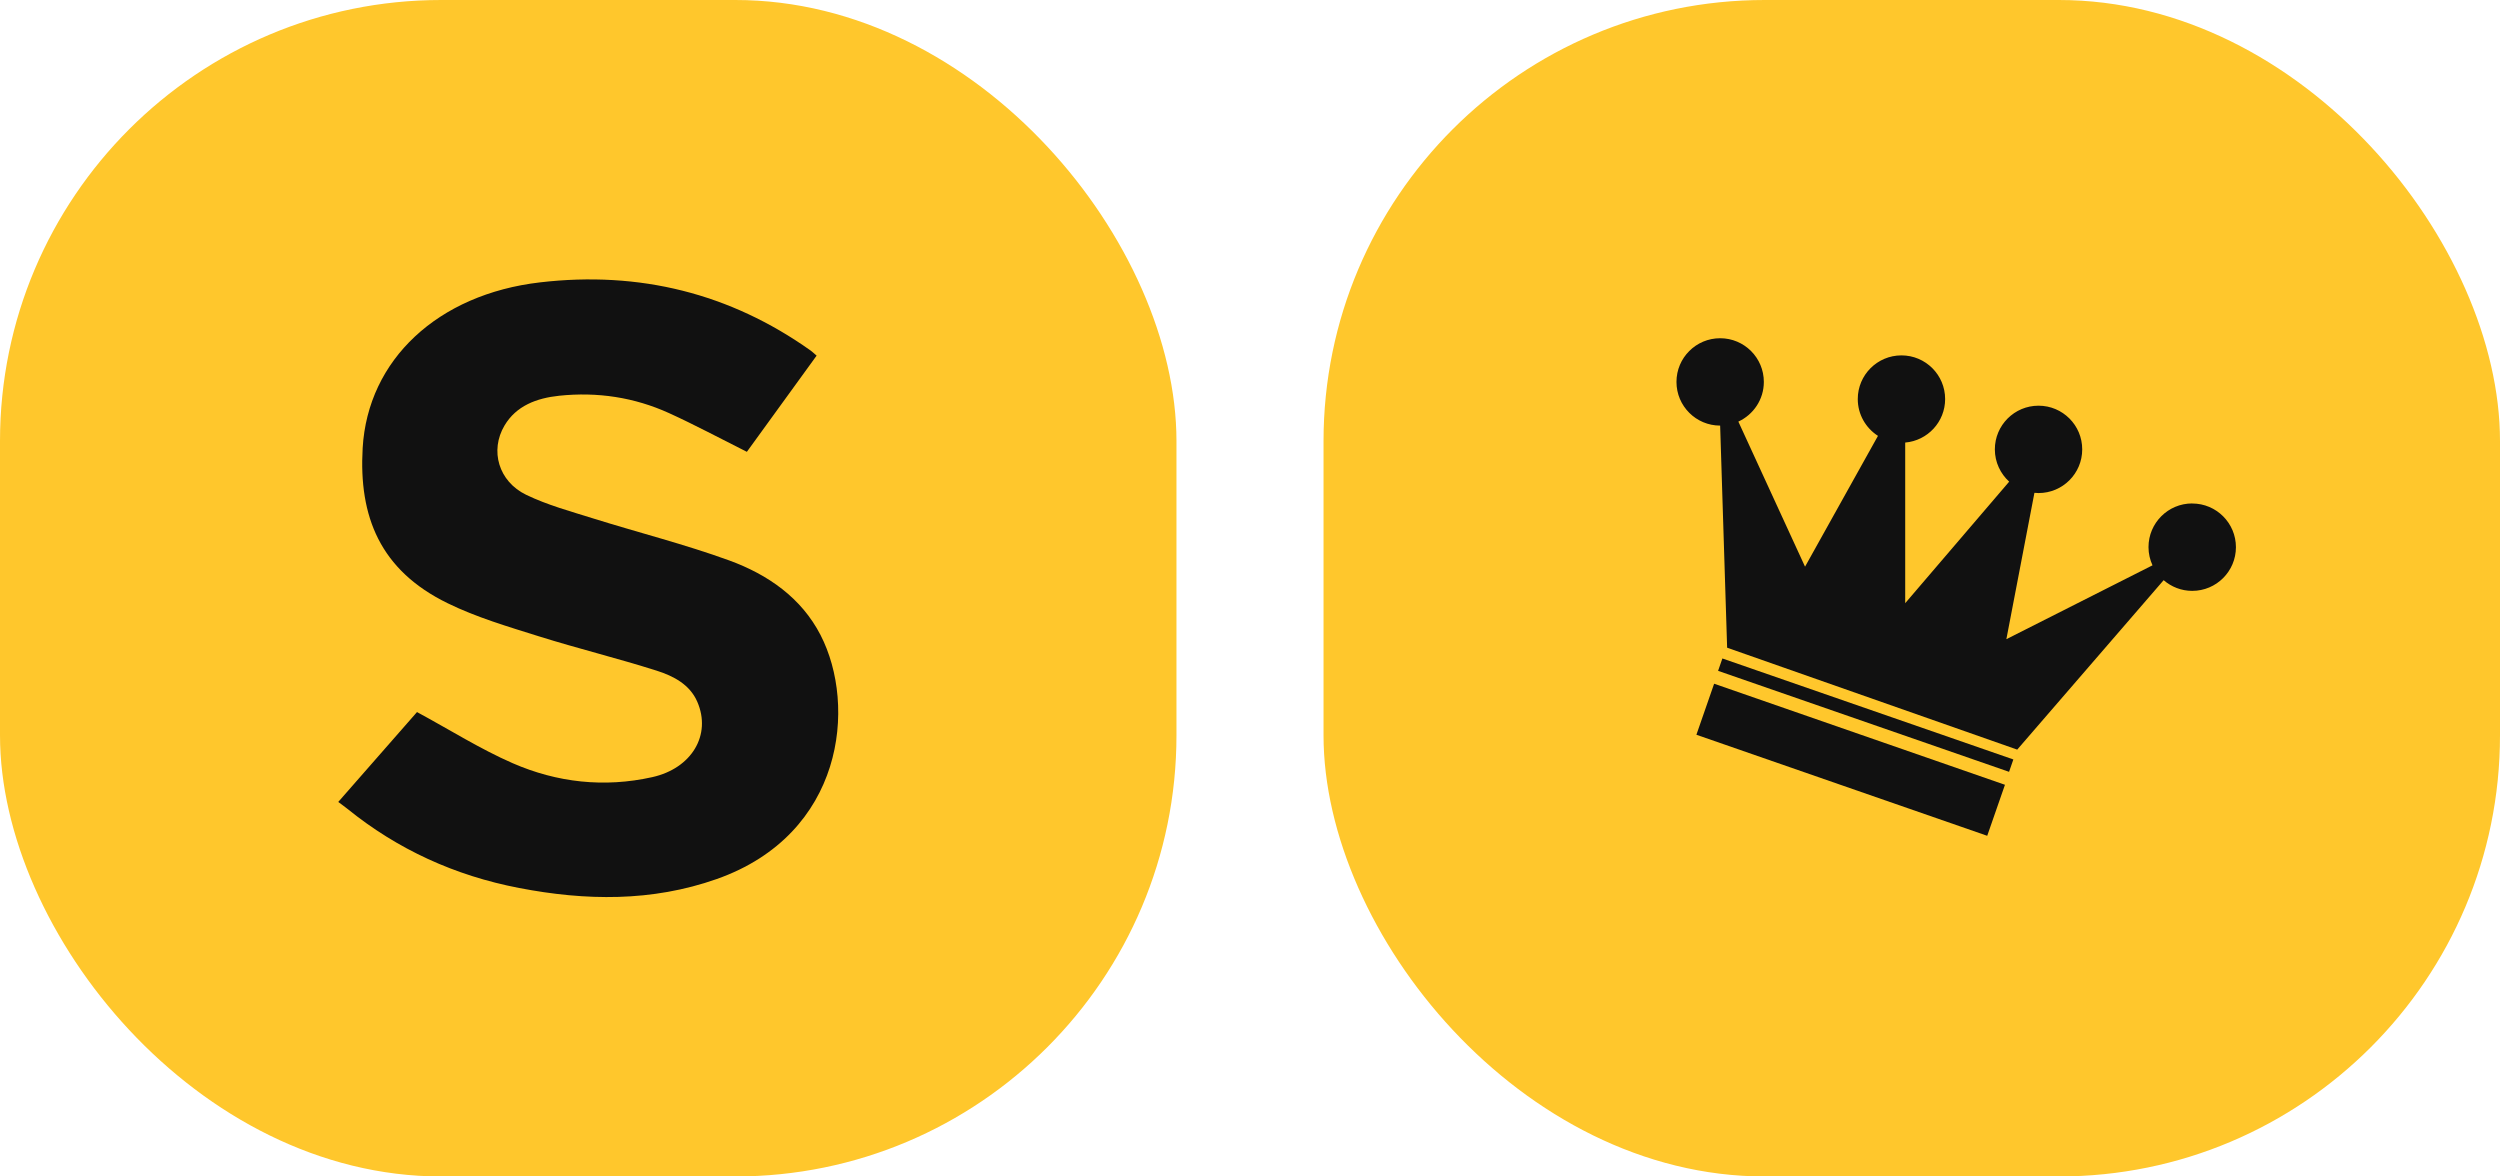 <svg width="170" height="80" viewBox="0 0 170 80" fill="none" xmlns="http://www.w3.org/2000/svg">
<rect x="90" width="80" height="80" rx="30" fill="#FFC72C"/>
<path d="M149.068 34.234C147.428 34.234 146.098 35.564 146.098 37.205C146.098 37.648 146.198 38.063 146.37 38.442L136.433 43.465L138.341 33.512C138.433 33.52 138.529 33.528 138.621 33.528C140.261 33.528 141.591 32.198 141.591 30.557C141.591 28.917 140.261 27.587 138.621 27.587C136.98 27.587 135.65 28.917 135.65 30.557C135.65 31.428 136.03 32.21 136.624 32.753L129.554 41.017V30.094C131.075 29.963 132.269 28.689 132.269 27.136C132.269 25.495 130.939 24.166 129.299 24.166C127.658 24.166 126.328 25.495 126.328 27.136C126.328 28.186 126.875 29.108 127.702 29.639L122.743 38.534L118.208 28.669C119.23 28.198 119.941 27.168 119.941 25.97C119.941 24.329 118.611 23 116.97 23C115.329 23 114 24.329 114 25.97C114 27.611 115.329 28.941 116.97 28.941L117.445 44.044L137.171 50.974L147.128 39.452C147.651 39.903 148.326 40.179 149.072 40.179C150.713 40.179 152.043 38.849 152.043 37.209C152.043 35.568 150.713 34.238 149.072 34.238L149.068 34.234Z" fill="#111111"/>
<path d="M117.122 44.776L116.83 45.617L136.616 52.484L136.908 51.643L117.122 44.776Z" fill="#111111"/>
<path d="M116.561 46.493L115.355 49.963L135.131 56.834L136.337 53.365L116.561 46.493Z" fill="#111111"/>
<rect width="80" height="80" rx="30" fill="#FFC72C"/>
<path d="M28.352 48.418C30.628 49.648 32.663 50.938 34.864 51.899C37.871 53.209 41.081 53.578 44.356 52.845C47.037 52.248 48.394 49.971 47.416 47.72C46.904 46.542 45.798 45.97 44.655 45.606C42.011 44.766 39.303 44.103 36.658 43.274C34.548 42.611 32.396 41.979 30.436 41.018C25.831 38.767 24.394 35.115 24.661 30.471C25.008 24.456 29.773 20.01 36.722 19.201C43.485 18.412 49.644 19.949 55.119 23.834C55.236 23.915 55.338 24.021 55.53 24.183C53.933 26.389 52.341 28.584 50.787 30.724C48.96 29.808 47.256 28.893 45.499 28.093C43.143 27.021 40.627 26.637 38.026 26.91C36.487 27.072 35.104 27.593 34.308 28.933C33.298 30.633 33.897 32.737 35.782 33.648C37.225 34.346 38.816 34.776 40.36 35.261C43.431 36.222 46.567 37.011 49.585 38.109C52.234 39.075 54.499 40.664 55.797 43.183C58.276 47.993 57.384 56.724 48.736 59.775C44.329 61.328 39.821 61.257 35.296 60.382C30.927 59.542 27.033 57.756 23.636 55.01C23.454 54.863 23.267 54.731 23 54.534C24.875 52.399 26.67 50.351 28.363 48.413L28.352 48.418Z" fill="#111111"/>
</svg>
